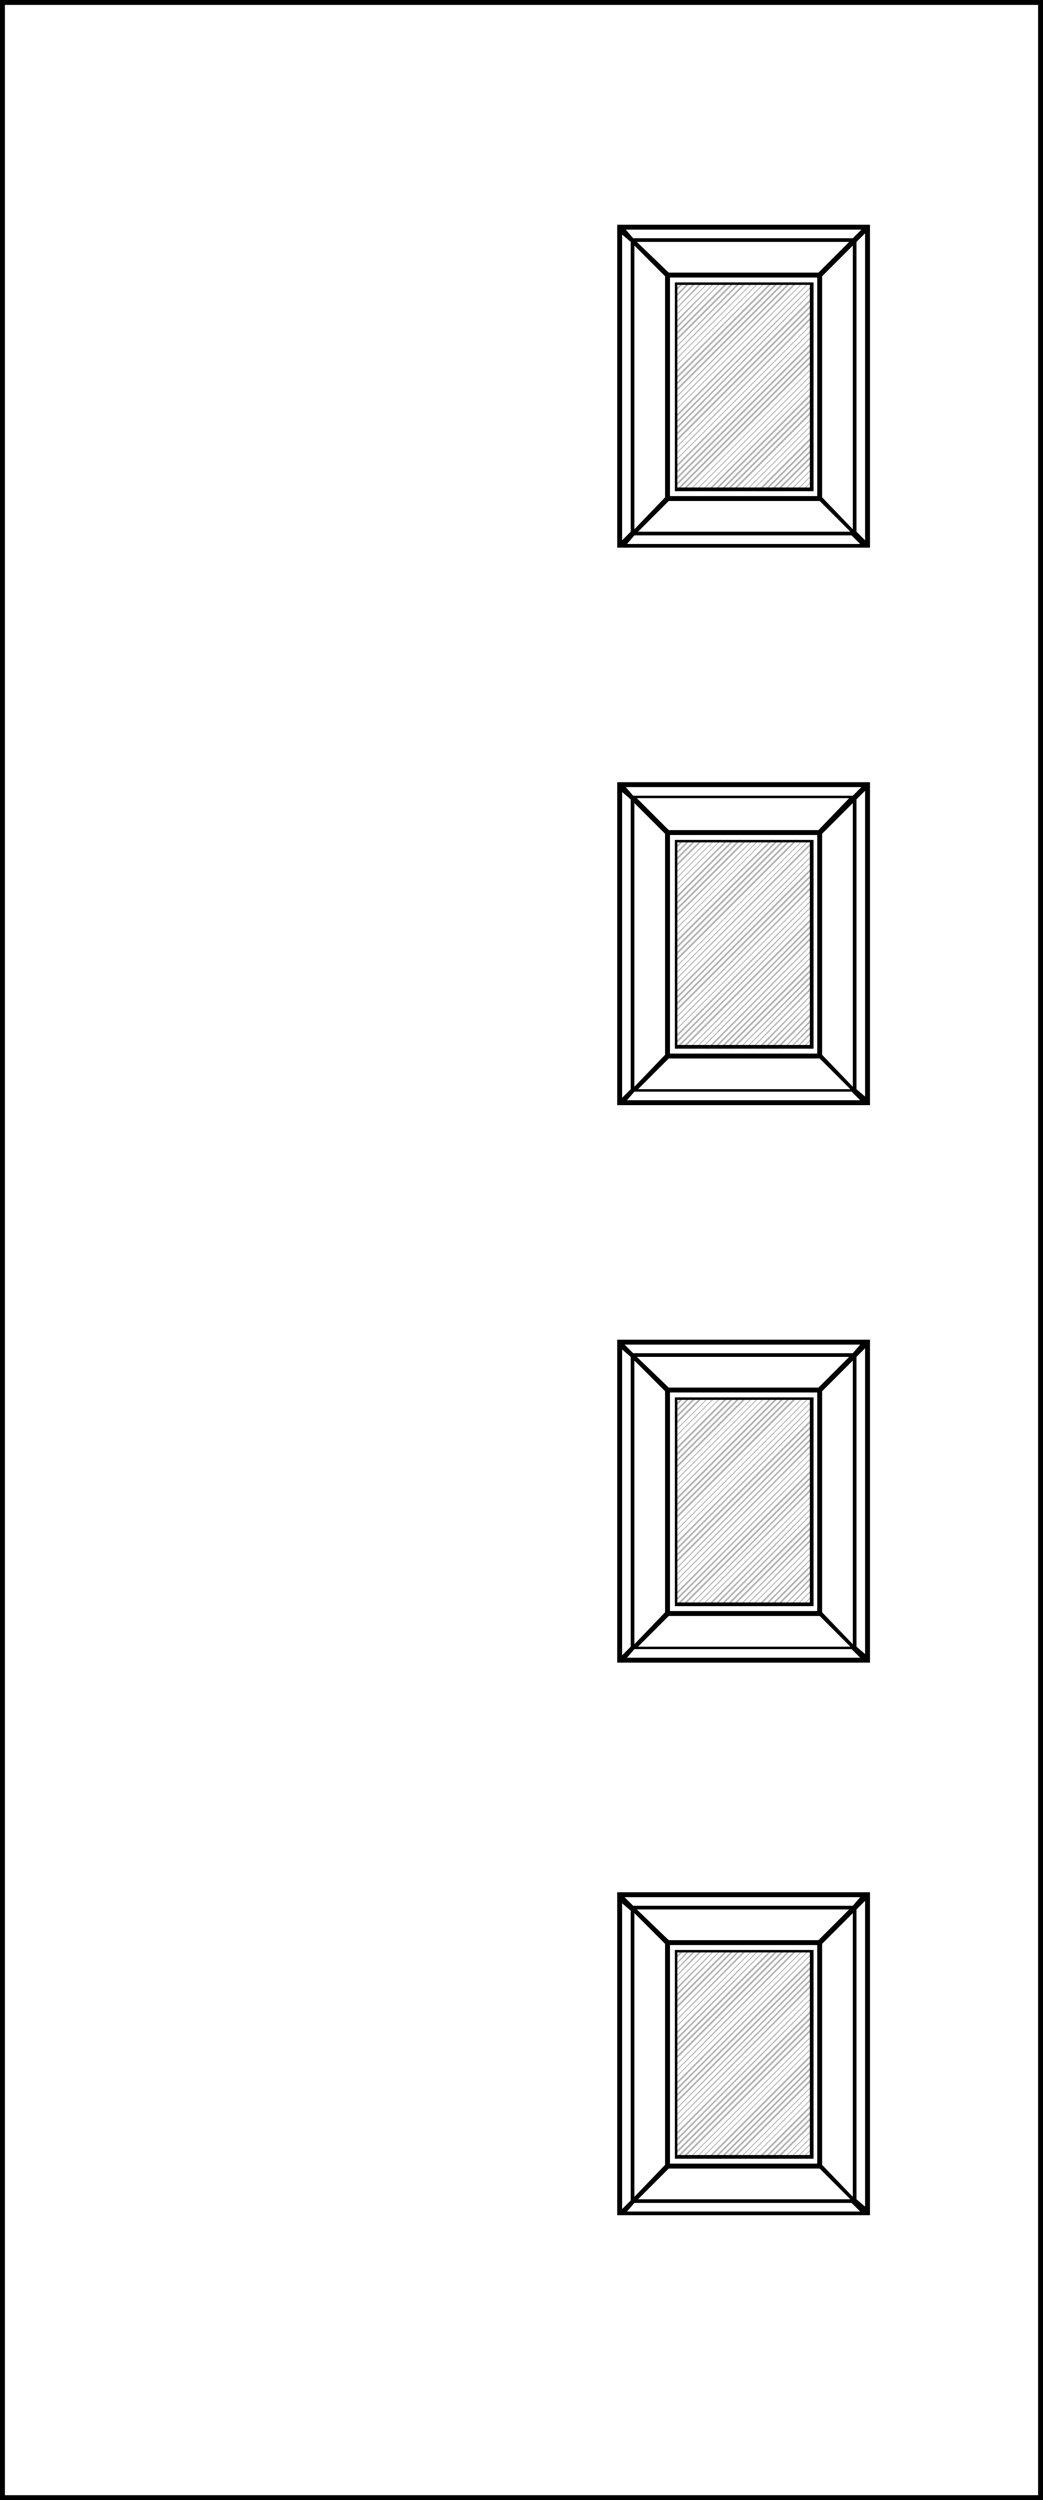<?xml version="1.0" encoding="utf-8"?>
<!-- Generator: Adobe Illustrator 22.1.0, SVG Export Plug-In . SVG Version: 6.00 Build 0)  -->
<svg version="1.1" id="Layer_1" xmlns="http://www.w3.org/2000/svg" xmlns:xlink="http://www.w3.org/1999/xlink" x="0px" y="0px"
	 viewBox="0 0 85 203.6" style="enable-background:new 0 0 85 203.6;" xml:space="preserve">
<style type="text/css">
	.st0{fill:none;}
	.st1{fill:#B2B2B2;}
	.st2{fill:#BAB9AF;}
	.st3{fill:#B3B3B3;}
</style>
<g>
	<polygon class="st1" points="55.1,23 55,23.1 55,23.3 55.3,23 	"/>
	<polygon class="st1" points="55.6,23 55,23.6 55,23.8 55.8,23 	"/>
	<polygon class="st1" points="55,24.3 56.3,23 56.1,23 55,24.1 	"/>
	<polygon class="st1" points="55,24.8 56.8,23 56.6,23 55,24.7 	"/>
	<polygon class="st1" points="55,25.3 57.3,23 57.1,23 55,25.2 	"/>
	<polygon class="st1" points="55,25.8 57.8,23 57.7,23 55,25.7 	"/>
	<polygon class="st1" points="55,26.4 58.3,23 58.2,23 55,26.2 	"/>
	<polygon class="st1" points="55,26.9 58.8,23 58.7,23 55,26.7 	"/>
	<polygon class="st1" points="55,27.4 59.4,23 59.2,23 55,27.2 	"/>
	<polygon class="st1" points="55,27.9 59.9,23 59.7,23 55,27.7 	"/>
	<polygon class="st1" points="55,28.4 60.4,23 60.2,23 55,28.3 	"/>
	<polygon class="st1" points="55,28.9 60.9,23 60.7,23 55,28.8 	"/>
	<polygon class="st1" points="55,29.4 61.4,23 61.3,23 55,29.3 	"/>
	<polygon class="st1" points="55,29.9 61.9,23 61.8,23 55,29.8 	"/>
	<polygon class="st1" points="55,30.5 62.4,23 62.3,23 55,30.3 	"/>
	<polygon class="st1" points="55,31 63,23 62.8,23 55,30.8 	"/>
	<polygon class="st1" points="55,31.5 63.5,23 63.3,23 55,31.3 	"/>
	<polygon class="st1" points="55,32 64,23 63.8,23 55,31.8 	"/>
	<polygon class="st1" points="55,32.5 64.5,23 64.3,23 55,32.4 	"/>
	<polygon class="st1" points="55,33 65,23 64.8,23 55,32.9 	"/>
	<polygon class="st1" points="55,33.5 65.5,23 65.4,23 55,33.4 	"/>
	<polygon class="st1" points="55,34.1 66,23 65.9,23 55,33.9 	"/>
	<polygon class="st1" points="55,34.6 66.2,23.3 66.2,23.2 55,34.4 	"/>
	<polygon class="st1" points="55,35.1 66.2,23.8 66.2,23.7 55,34.9 	"/>
	<polygon class="st1" points="55,35.6 66.2,24.4 66.2,24.2 55,35.4 	"/>
	<polygon class="st1" points="55,36.1 66.2,24.9 66.2,24.7 55,35.9 	"/>
	<polygon class="st1" points="55,36.6 66.2,25.4 66.2,25.2 55,36.5 	"/>
	<polygon class="st1" points="55,37.1 66.2,25.9 66.2,25.7 55,37 	"/>
	<polygon class="st1" points="55,37.6 66.2,26.4 66.2,26.3 55,37.5 	"/>
	<polygon class="st1" points="55,38.2 66.2,26.9 66.2,26.8 55,38 	"/>
	<polygon class="st1" points="55,38.7 66.2,27.4 66.2,27.3 55,38.5 	"/>
	<polygon class="st1" points="55,39.2 66.2,28 66.2,27.8 55,39 	"/>
	<polygon class="st1" points="55,39.7 66.2,28.5 66.2,28.3 55,39.5 	"/>
	<polygon class="st1" points="55.2,40 66.2,29 66.2,28.8 55,40 	"/>
	<polygon class="st1" points="55.7,40 66.2,29.5 66.2,29.3 55.5,40 	"/>
	<polygon class="st1" points="56.2,40 66.2,30 66.2,29.9 56.1,40 	"/>
	<polygon class="st1" points="56.7,40 66.2,30.5 66.2,30.4 56.6,40 	"/>
	<polygon class="st1" points="57.2,40 66.2,31 66.2,30.9 57.1,40 	"/>
	<polygon class="st1" points="57.8,40 66.2,31.5 66.2,31.4 57.6,40 	"/>
	<polygon class="st1" points="58.3,40 66.2,32.1 66.2,31.9 58.1,40 	"/>
	<polygon class="st1" points="58.8,40 66.2,32.6 66.2,32.4 58.6,40 	"/>
	<polygon class="st1" points="59.3,40 66.2,33.1 66.2,32.9 59.1,40 	"/>
	<polygon class="st1" points="59.8,40 66.2,33.6 66.2,33.4 59.6,40 	"/>
	<polygon class="st1" points="60.3,40 66.2,34.1 66.2,34 60.2,40 	"/>
	<polygon class="st1" points="60.8,40 66.2,34.6 66.2,34.5 60.7,40 	"/>
	<polygon class="st1" points="61.3,40 66.2,35.1 66.2,35 61.2,40 	"/>
	<polygon class="st1" points="61.9,40 66.2,35.7 66.2,35.5 61.7,40 	"/>
	<polygon class="st1" points="62.4,40 66.2,36.2 66.2,36 62.2,40 	"/>
	<polygon class="st1" points="62.9,40 66.2,36.7 66.2,36.5 62.7,40 	"/>
	<polygon class="st1" points="63.4,40 66.2,37.2 66.2,37 63.2,40 	"/>
	<polygon class="st1" points="63.9,40 66.2,37.7 66.2,37.5 63.8,40 	"/>
	<polygon class="st1" points="64.4,40 66.2,38.2 66.2,38.1 64.3,40 	"/>
	<polygon class="st1" points="64.9,40 66.2,38.7 66.2,38.6 64.8,40 	"/>
	<polygon class="st1" points="65.4,40 66.2,39.2 66.2,39.1 65.3,40 	"/>
	<polygon class="st1" points="66,40 66.2,39.8 66.2,39.6 65.8,40 	"/>
</g>
<g>
	<polygon class="st1" points="55.1,68.4 55,68.5 55,68.6 55.3,68.4 	"/>
	<polygon class="st1" points="55.6,68.4 55,69 55,69.2 55.8,68.4 	"/>
	<polygon class="st1" points="55,69.7 56.3,68.4 56.1,68.4 55,69.5 	"/>
	<polygon class="st1" points="55,70.2 56.8,68.4 56.6,68.4 55,70 	"/>
	<polygon class="st1" points="55,70.7 57.3,68.4 57.1,68.4 55,70.5 	"/>
	<polygon class="st1" points="55,71.2 57.8,68.4 57.7,68.4 55,71.1 	"/>
	<polygon class="st1" points="55,71.7 58.3,68.4 58.2,68.4 55,71.6 	"/>
	<polygon class="st1" points="55,72.2 58.8,68.4 58.7,68.4 55,72.1 	"/>
	<polygon class="st1" points="55,72.7 59.4,68.4 59.2,68.4 55,72.6 	"/>
	<polygon class="st1" points="55,73.3 59.9,68.4 59.7,68.4 55,73.1 	"/>
	<polygon class="st1" points="55,73.8 60.4,68.4 60.2,68.4 55,73.6 	"/>
	<polygon class="st1" points="55,74.3 60.9,68.4 60.7,68.4 55,74.1 	"/>
	<polygon class="st1" points="55,74.8 61.4,68.4 61.3,68.4 55,74.6 	"/>
	<polygon class="st1" points="55,75.3 61.9,68.4 61.8,68.4 55,75.2 	"/>
	<polygon class="st1" points="55,75.8 62.4,68.4 62.3,68.4 55,75.7 	"/>
	<polygon class="st1" points="55,76.3 63,68.4 62.8,68.4 55,76.2 	"/>
	<polygon class="st1" points="55,76.9 63.5,68.4 63.3,68.4 55,76.7 	"/>
	<polygon class="st1" points="55,77.4 64,68.4 63.8,68.4 55,77.2 	"/>
	<polygon class="st1" points="55,77.9 64.5,68.4 64.3,68.4 55,77.7 	"/>
	<polygon class="st1" points="55,78.4 65,68.4 64.8,68.4 55,78.2 	"/>
	<polygon class="st1" points="55,78.9 65.5,68.4 65.4,68.4 55,78.8 	"/>
	<polygon class="st1" points="55,79.4 66,68.4 65.9,68.4 55,79.3 	"/>
	<polygon class="st1" points="55,79.9 66.2,68.7 66.2,68.5 55,79.8 	"/>
	<polygon class="st1" points="55,80.4 66.2,69.2 66.2,69.1 55,80.3 	"/>
	<polygon class="st1" points="55,81 66.2,69.7 66.2,69.6 55,80.8 	"/>
	<polygon class="st1" points="55,81.5 66.2,70.2 66.2,70.1 55,81.3 	"/>
	<polygon class="st1" points="55,82 66.2,70.8 66.2,70.6 55,81.8 	"/>
	<polygon class="st1" points="55,82.5 66.2,71.3 66.2,71.1 55,82.3 	"/>
	<polygon class="st1" points="55,83 66.2,71.8 66.2,71.6 55,82.9 	"/>
	<polygon class="st1" points="55,83.5 66.2,72.3 66.2,72.1 55,83.4 	"/>
	<polygon class="st1" points="55,84 66.2,72.8 66.2,72.7 55,83.9 	"/>
	<polygon class="st1" points="55,84.6 66.2,73.3 66.2,73.2 55,84.4 	"/>
	<polygon class="st1" points="55,85.1 66.2,73.8 66.2,73.7 55,84.9 	"/>
	<polygon class="st1" points="55.2,85.4 66.2,74.3 66.2,74.2 55,85.4 	"/>
	<polygon class="st1" points="55.7,85.4 66.2,74.9 66.2,74.7 55.5,85.4 	"/>
	<polygon class="st1" points="56.2,85.4 66.2,75.4 66.2,75.2 56.1,85.4 	"/>
	<polygon class="st1" points="56.7,85.4 66.2,75.9 66.2,75.7 56.6,85.4 	"/>
	<polygon class="st1" points="57.2,85.4 66.2,76.4 66.2,76.2 57.1,85.4 	"/>
	<polygon class="st1" points="57.8,85.4 66.2,76.9 66.2,76.8 57.6,85.4 	"/>
	<polygon class="st1" points="58.3,85.4 66.2,77.4 66.2,77.3 58.1,85.4 	"/>
	<polygon class="st1" points="58.8,85.4 66.2,77.9 66.2,77.8 58.6,85.4 	"/>
	<polygon class="st1" points="59.3,85.4 66.2,78.5 66.2,78.3 59.1,85.4 	"/>
	<polygon class="st1" points="59.8,85.4 66.2,79 66.2,78.8 59.6,85.4 	"/>
	<polygon class="st1" points="60.3,85.4 66.2,79.5 66.2,79.3 60.2,85.4 	"/>
	<polygon class="st1" points="60.8,85.4 66.2,80 66.2,79.8 60.7,85.4 	"/>
	<polygon class="st1" points="61.3,85.4 66.2,80.5 66.2,80.3 61.2,85.4 	"/>
	<polygon class="st1" points="61.9,85.4 66.2,81 66.2,80.9 61.7,85.4 	"/>
	<polygon class="st1" points="62.4,85.4 66.2,81.5 66.2,81.4 62.2,85.4 	"/>
	<polygon class="st1" points="62.9,85.4 66.2,82 66.2,81.9 62.7,85.4 	"/>
	<polygon class="st1" points="63.4,85.4 66.2,82.6 66.2,82.4 63.2,85.4 	"/>
	<polygon class="st1" points="63.9,85.4 66.2,83.1 66.2,82.9 63.8,85.4 	"/>
	<polygon class="st1" points="64.4,85.4 66.2,83.6 66.2,83.4 64.3,85.4 	"/>
	<polygon class="st1" points="64.9,85.4 66.2,84.1 66.2,83.9 64.8,85.4 	"/>
	<polygon class="st1" points="65.4,85.4 66.2,84.6 66.2,84.5 65.3,85.4 	"/>
	<polygon class="st1" points="66,85.4 66.2,85.1 66.2,85 65.8,85.4 	"/>
</g>
<g>
	<polygon class="st1" points="55.1,113.8 55,113.9 55,114.1 55.3,113.8 	"/>
	<polygon class="st1" points="55.6,113.8 55,114.4 55,114.6 55.8,113.8 	"/>
	<polygon class="st1" points="55,115.1 56.3,113.8 56.1,113.8 55,114.9 	"/>
	<polygon class="st1" points="55,115.6 56.8,113.8 56.6,113.8 55,115.4 	"/>
	<polygon class="st1" points="55,116.1 57.3,113.8 57.1,113.8 55,115.9 	"/>
	<polygon class="st1" points="55,116.6 57.8,113.8 57.7,113.8 55,116.5 	"/>
	<polygon class="st1" points="55,117.1 58.3,113.8 58.2,113.8 55,117 	"/>
	<polygon class="st1" points="55,117.6 58.8,113.8 58.7,113.8 55,117.5 	"/>
	<polygon class="st1" points="55,118.2 59.4,113.8 59.2,113.8 55,118 	"/>
	<polygon class="st1" points="55,118.7 59.9,113.8 59.7,113.8 55,118.5 	"/>
	<polygon class="st1" points="55,119.2 60.4,113.8 60.2,113.8 55,119 	"/>
	<polygon class="st1" points="55,119.7 60.9,113.8 60.7,113.8 55,119.5 	"/>
	<polygon class="st1" points="55,120.2 61.4,113.8 61.3,113.8 55,120.1 	"/>
	<polygon class="st1" points="55,120.7 61.9,113.8 61.8,113.8 55,120.6 	"/>
	<polygon class="st1" points="55,121.2 62.4,113.8 62.3,113.8 55,121.1 	"/>
	<polygon class="st1" points="55,121.7 63,113.8 62.8,113.8 55,121.6 	"/>
	<polygon class="st1" points="55,122.3 63.5,113.8 63.3,113.8 55,122.1 	"/>
	<polygon class="st1" points="55,122.8 64,113.8 63.8,113.8 55,122.6 	"/>
	<polygon class="st1" points="55,123.3 64.5,113.8 64.3,113.8 55,123.1 	"/>
	<polygon class="st1" points="55,123.8 65,113.8 64.8,113.8 55,123.6 	"/>
	<polygon class="st1" points="55,124.3 65.5,113.8 65.4,113.8 55,124.2 	"/>
	<polygon class="st1" points="55,124.8 66,113.8 65.9,113.8 55,124.7 	"/>
	<polygon class="st1" points="55,125.3 66.2,114.1 66.2,114 55,125.2 	"/>
	<polygon class="st1" points="55,125.9 66.2,114.6 66.2,114.5 55,125.7 	"/>
	<polygon class="st1" points="55,126.4 66.2,115.1 66.2,115 55,126.2 	"/>
	<polygon class="st1" points="55,126.9 66.2,115.7 66.2,115.5 55,126.7 	"/>
	<polygon class="st1" points="55,127.4 66.2,116.2 66.2,116 55,127.2 	"/>
	<polygon class="st1" points="55,127.9 66.2,116.7 66.2,116.5 55,127.8 	"/>
	<polygon class="st1" points="55,128.4 66.2,117.2 66.2,117 55,128.3 	"/>
	<polygon class="st1" points="55,128.9 66.2,117.7 66.2,117.5 55,128.8 	"/>
	<polygon class="st1" points="55,129.4 66.2,118.2 66.2,118.1 55,129.3 	"/>
	<polygon class="st1" points="55,130 66.2,118.7 66.2,118.6 55,129.8 	"/>
	<polygon class="st1" points="55,130.5 66.2,119.2 66.2,119.1 55,130.3 	"/>
	<polygon class="st1" points="55.2,130.8 66.2,119.8 66.2,119.6 55,130.8 	"/>
	<polygon class="st1" points="55.7,130.8 66.2,120.3 66.2,120.1 55.5,130.8 	"/>
	<polygon class="st1" points="56.2,130.8 66.2,120.8 66.2,120.6 56.1,130.8 	"/>
	<polygon class="st1" points="56.7,130.8 66.2,121.3 66.2,121.1 56.6,130.8 	"/>
	<polygon class="st1" points="57.2,130.8 66.2,121.8 66.2,121.7 57.1,130.8 	"/>
	<polygon class="st1" points="57.8,130.8 66.2,122.3 66.2,122.2 57.6,130.8 	"/>
	<polygon class="st1" points="58.3,130.8 66.2,122.8 66.2,122.7 58.1,130.8 	"/>
	<polygon class="st1" points="58.8,130.8 66.2,123.3 66.2,123.2 58.6,130.8 	"/>
	<polygon class="st1" points="59.3,130.8 66.2,123.9 66.2,123.7 59.1,130.8 	"/>
	<polygon class="st1" points="59.8,130.8 66.2,124.4 66.2,124.2 59.6,130.8 	"/>
	<polygon class="st1" points="60.3,130.8 66.2,124.9 66.2,124.7 60.2,130.8 	"/>
	<polygon class="st1" points="60.8,130.8 66.2,125.4 66.2,125.2 60.7,130.8 	"/>
	<polygon class="st1" points="61.3,130.8 66.2,125.9 66.2,125.8 61.2,130.8 	"/>
	<polygon class="st1" points="61.9,130.8 66.2,126.4 66.2,126.3 61.7,130.8 	"/>
	<polygon class="st1" points="62.4,130.8 66.2,126.9 66.2,126.8 62.2,130.8 	"/>
	<polygon class="st1" points="62.9,130.8 66.2,127.5 66.2,127.3 62.7,130.8 	"/>
	<polygon class="st1" points="63.4,130.8 66.2,128 66.2,127.8 63.2,130.8 	"/>
	<polygon class="st1" points="63.9,130.8 66.2,128.5 66.2,128.3 63.8,130.8 	"/>
	<polygon class="st1" points="64.4,130.8 66.2,129 66.2,128.8 64.3,130.8 	"/>
	<polygon class="st1" points="64.9,130.8 66.2,129.5 66.2,129.4 64.8,130.8 	"/>
	<polygon class="st1" points="65.4,130.8 66.2,130 66.2,129.9 65.3,130.8 	"/>
	<polygon class="st1" points="66,130.8 66.2,130.5 66.2,130.4 65.8,130.8 	"/>
</g>
<g>
	<polygon class="st1" points="55.1,158.8 55,158.9 55,159.1 55.3,158.8 	"/>
	<polygon class="st1" points="55.6,158.8 55,159.4 55,159.6 55.8,158.8 	"/>
	<polygon class="st1" points="55,160.1 56.3,158.8 56.1,158.8 55,160 	"/>
	<polygon class="st1" points="55,160.6 56.8,158.8 56.6,158.8 55,160.5 	"/>
	<polygon class="st1" points="55,161.1 57.3,158.8 57.1,158.8 55,161 	"/>
	<polygon class="st1" points="55,161.6 57.8,158.8 57.7,158.8 55,161.5 	"/>
	<polygon class="st1" points="55,162.2 58.3,158.8 58.2,158.8 55,162 	"/>
	<polygon class="st1" points="55,162.7 58.8,158.8 58.7,158.8 55,162.5 	"/>
	<polygon class="st1" points="55,163.2 59.4,158.8 59.2,158.8 55,163 	"/>
	<polygon class="st1" points="55,163.7 59.9,158.8 59.7,158.8 55,163.5 	"/>
	<polygon class="st1" points="55,164.2 60.4,158.8 60.2,158.8 55,164.1 	"/>
	<polygon class="st1" points="55,164.7 60.9,158.8 60.7,158.8 55,164.6 	"/>
	<polygon class="st1" points="55,165.2 61.4,158.8 61.3,158.8 55,165.1 	"/>
	<polygon class="st1" points="55,165.8 61.9,158.8 61.8,158.8 55,165.6 	"/>
	<polygon class="st1" points="55,166.3 62.4,158.8 62.3,158.8 55,166.1 	"/>
	<polygon class="st1" points="55,166.8 63,158.8 62.8,158.8 55,166.6 	"/>
	<polygon class="st1" points="55,167.3 63.5,158.8 63.3,158.8 55,167.1 	"/>
	<polygon class="st1" points="55,167.8 64,158.8 63.8,158.8 55,167.6 	"/>
	<polygon class="st1" points="55,168.3 64.5,158.8 64.3,158.8 55,168.2 	"/>
	<polygon class="st1" points="55,168.8 65,158.8 64.8,158.8 55,168.7 	"/>
	<polygon class="st1" points="55,169.3 65.5,158.8 65.4,158.8 55,169.2 	"/>
	<polygon class="st1" points="55,169.9 66,158.8 65.9,158.8 55,169.7 	"/>
	<polygon class="st1" points="55,170.4 66.2,159.1 66.2,159 55,170.2 	"/>
	<polygon class="st1" points="55,170.9 66.2,159.7 66.2,159.5 55,170.7 	"/>
	<polygon class="st1" points="55,171.4 66.2,160.2 66.2,160 55,171.2 	"/>
	<polygon class="st1" points="55,171.9 66.2,160.7 66.2,160.5 55,171.8 	"/>
	<polygon class="st1" points="55,172.4 66.2,161.2 66.2,161 55,172.3 	"/>
	<polygon class="st1" points="55,172.9 66.2,161.7 66.2,161.5 55,172.8 	"/>
	<polygon class="st1" points="55,173.4 66.2,162.2 66.2,162.1 55,173.3 	"/>
	<polygon class="st1" points="55,174 66.2,162.7 66.2,162.6 55,173.8 	"/>
	<polygon class="st1" points="55,174.5 66.2,163.2 66.2,163.1 55,174.3 	"/>
	<polygon class="st1" points="55,175 66.2,163.8 66.2,163.6 55,174.8 	"/>
	<polygon class="st1" points="55,175.5 66.2,164.3 66.2,164.1 55,175.3 	"/>
	<polygon class="st1" points="55.2,175.8 66.2,164.8 66.2,164.6 55,175.8 	"/>
	<polygon class="st1" points="55.7,175.8 66.2,165.3 66.2,165.1 55.5,175.8 	"/>
	<polygon class="st1" points="56.2,175.8 66.2,165.8 66.2,165.7 56.1,175.8 	"/>
	<polygon class="st1" points="56.7,175.8 66.2,166.3 66.2,166.2 56.6,175.8 	"/>
	<polygon class="st1" points="57.2,175.8 66.2,166.8 66.2,166.7 57.1,175.8 	"/>
	<polygon class="st1" points="57.8,175.8 66.2,167.4 66.2,167.2 57.6,175.8 	"/>
	<polygon class="st1" points="58.3,175.8 66.2,167.9 66.2,167.7 58.1,175.8 	"/>
	<polygon class="st1" points="58.8,175.8 66.2,168.4 66.2,168.2 58.6,175.8 	"/>
	<polygon class="st1" points="59.3,175.8 66.2,168.9 66.2,168.7 59.1,175.8 	"/>
	<polygon class="st1" points="59.8,175.8 66.2,169.4 66.2,169.2 59.6,175.8 	"/>
	<polygon class="st1" points="60.3,175.8 66.2,169.9 66.2,169.8 60.2,175.8 	"/>
	<polygon class="st1" points="60.8,175.8 66.2,170.4 66.2,170.3 60.7,175.8 	"/>
	<polygon class="st1" points="61.3,175.8 66.2,170.9 66.2,170.8 61.2,175.8 	"/>
	<polygon class="st1" points="61.9,175.8 66.2,171.5 66.2,171.3 61.7,175.8 	"/>
	<polygon class="st1" points="62.4,175.8 66.2,172 66.2,171.8 62.2,175.8 	"/>
	<polygon class="st1" points="62.9,175.8 66.2,172.5 66.2,172.3 62.7,175.8 	"/>
	<polygon class="st1" points="63.4,175.8 66.2,173 66.2,172.8 63.2,175.8 	"/>
	<polygon class="st1" points="63.9,175.8 66.2,173.5 66.2,173.4 63.8,175.8 	"/>
	<polygon class="st1" points="64.4,175.8 66.2,174 66.2,173.9 64.3,175.8 	"/>
	<polygon class="st1" points="64.9,175.8 66.2,174.5 66.2,174.4 64.8,175.8 	"/>
	<polygon class="st1" points="65.4,175.8 66.2,175 66.2,174.9 65.3,175.8 	"/>
	<polygon class="st1" points="66,175.8 66.2,175.6 66.2,175.4 65.8,175.8 	"/>
</g>
<path d="M85,203.6H0V0h85V203.6z M0.4,203.2h84.2V0.4H0.4V203.2z"/>
<g>
	<path d="M50.3,18.3v26.3h20.6V18.3H50.3z M66.7,22.2H54.5l-2.6-2.5h17.3L66.7,22.2z M66.6,22.6v17.8h-12V22.6H66.6z M54.2,22.5v18
		l-2.5,2.6V20L54.2,22.5z M54.5,40.8h12.3l2.5,2.5H52L54.5,40.8z M67,40.5v-18l2.5-2.5v23.1L67,40.5z M69.5,19.4H51.6L51,18.7h19.2
		L69.5,19.4z M51.4,19.7v23.6L50.7,44V19.1L51.4,19.7z M51.7,43.6h17.7l0.7,0.7h-19L51.7,43.6z M69.8,43.3V19.7l0.7-0.7V44
		L69.8,43.3z"/>
	<path d="M66.2,23H55v17h11.3V23z M66,39.7H55.2V23.2H66V39.7z"/>
</g>
<g>
	<path d="M50.3,63.7V90h20.6V63.7H50.3z M66.7,67.6H54.5L51.9,65h17.3L66.7,67.6z M66.6,68v17.8h-12V68H66.6z M54.2,67.9v18
		l-2.5,2.6V65.4L54.2,67.9z M54.5,86.2h12.3l2.5,2.5H52L54.5,86.2z M67,85.9v-18l2.5-2.5v23.1L67,85.9z M69.5,64.8H51.6L51,64.1
		h19.2L69.5,64.8z M51.4,65.1v23.6l-0.7,0.7V64.5L51.4,65.1z M51.7,88.9h17.7l0.7,0.7h-19L51.7,88.9z M69.8,88.7V65.1l0.7-0.7v24.9
		L69.8,88.7z"/>
	<path d="M66.2,68.4H55v17h11.3V68.4z M66,85.1H55.2V68.6H66V85.1z"/>
</g>
<g>
	<path d="M50.3,109.1v26.3h20.6v-26.3H50.3z M66.7,113H54.5l-2.6-2.5h17.3L66.7,113z M66.6,113.4v17.8h-12v-17.8H66.6z M54.2,113.3
		v18l-2.5,2.6v-23.1L54.2,113.3z M54.5,131.6h12.3l2.5,2.5H52L54.5,131.6z M67,131.3v-18l2.5-2.5v23.1L67,131.3z M69.5,110.2H51.6
		l-0.7-0.7h19.2L69.5,110.2z M51.4,110.5v23.6l-0.7,0.7v-24.9L51.4,110.5z M51.7,134.3h17.7l0.7,0.7h-19L51.7,134.3z M69.8,134.1
		v-23.6l0.7-0.7v24.9L69.8,134.1z"/>
	<path d="M66.2,113.8H55v17h11.3V113.8z M66,130.5H55.2V114H66V130.5z"/>
</g>
<g>
	<path d="M50.3,154.1v26.3h20.6v-26.3H50.3z M66.7,158H54.5l-2.6-2.5h17.3L66.7,158z M66.6,158.4v17.8h-12v-17.8H66.6z M54.2,158.3
		v18l-2.5,2.6v-23.1L54.2,158.3z M54.5,176.6h12.3l2.5,2.5H52L54.5,176.6z M67,176.3v-18l2.5-2.5v23.1L67,176.3z M69.5,155.2H51.6
		l-0.7-0.7h19.2L69.5,155.2z M51.4,155.6v23.6l-0.7,0.7v-24.9L51.4,155.6z M51.7,179.4h17.7l0.7,0.7h-19L51.7,179.4z M69.8,179.1
		v-23.6l0.7-0.7v24.9L69.8,179.1z"/>
	<path d="M66.2,158.8H55v17h11.3V158.8z M66,175.5H55.2V159H66V175.5z"/>
</g>
</svg>
